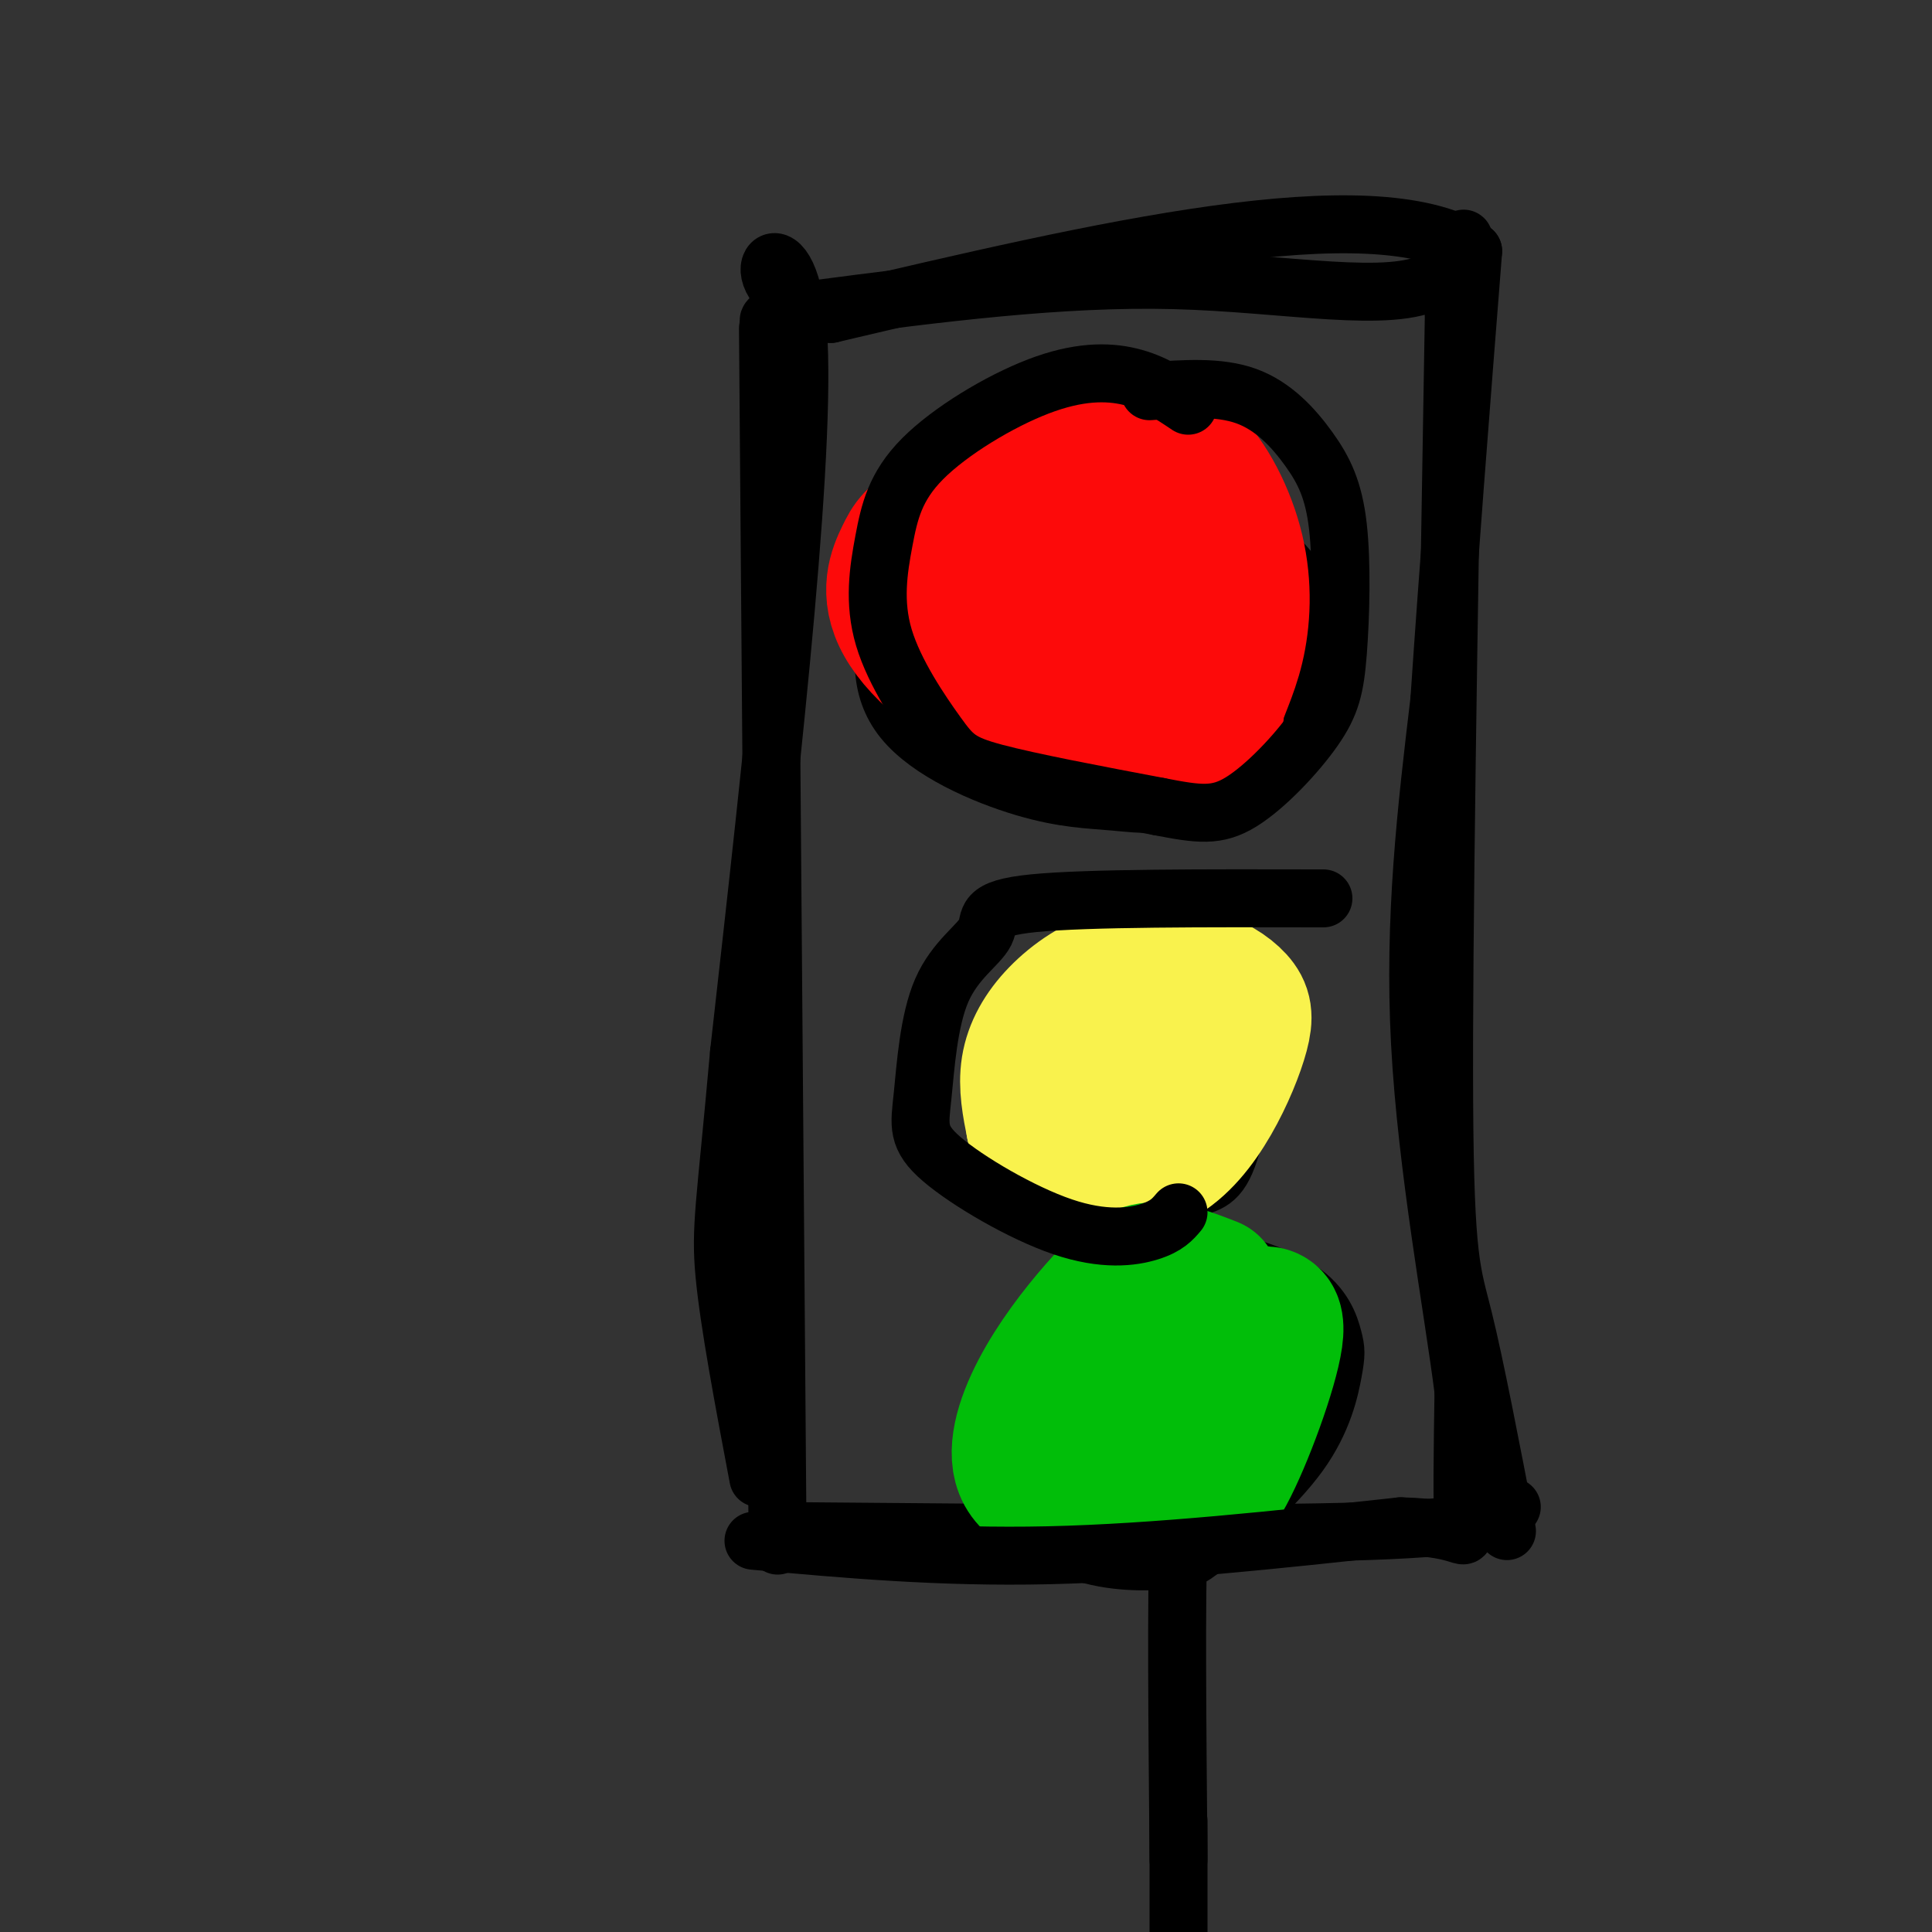 <svg viewBox='0 0 400 400' version='1.1' xmlns='http://www.w3.org/2000/svg' xmlns:xlink='http://www.w3.org/1999/xlink'><rect x="0" y="0" width="400" height="400" fill="#333333" stroke="none"/><g fill='none' stroke='#000000' stroke-width='12' stroke-linecap='round' stroke-linejoin='round'><path d='M159,68c0.000,0.000 2.000,252.000 2,252'/><path d='M164,317c47.083,0.417 94.167,0.833 119,0c24.833,-0.833 27.417,-2.917 30,-5'/><path d='M312,317c-3.311,-17.200 -6.622,-34.400 -9,-44c-2.378,-9.600 -3.822,-11.600 -4,-45c-0.178,-33.400 0.911,-98.200 2,-163'/><path d='M301,65c1.738,-26.738 5.083,-12.083 -4,-7c-9.083,5.083 -30.595,0.595 -54,0c-23.405,-0.595 -48.702,2.702 -74,6'/><path d='M169,64c-13.500,1.667 -10.250,2.833 -7,4'/><path d='M216,96c-5.935,-0.004 -11.869,-0.008 -15,0c-3.131,0.008 -3.457,0.029 -6,5c-2.543,4.971 -7.301,14.894 -10,24c-2.699,9.106 -3.338,17.396 2,24c5.338,6.604 16.653,11.521 25,14c8.347,2.479 13.726,2.521 19,3c5.274,0.479 10.445,1.397 17,-3c6.555,-4.397 14.496,-14.107 19,-22c4.504,-7.893 5.573,-13.969 2,-20c-3.573,-6.031 -11.786,-12.015 -20,-18'/><path d='M249,103c-4.844,-4.356 -6.956,-6.244 -11,-7c-4.044,-0.756 -10.022,-0.378 -16,0'/><path d='M244,197c-7.415,0.144 -14.829,0.287 -22,4c-7.171,3.713 -14.097,10.995 -16,19c-1.903,8.005 1.217,16.731 3,21c1.783,4.269 2.230,4.080 6,5c3.770,0.920 10.863,2.947 17,3c6.137,0.053 11.319,-1.870 15,-3c3.681,-1.130 5.863,-1.468 8,-9c2.137,-7.532 4.229,-22.259 4,-30c-0.229,-7.741 -2.780,-8.498 -8,-9c-5.220,-0.502 -13.110,-0.751 -21,-1'/><path d='M230,197c-3.833,0.333 -2.917,1.667 -2,3'/><path d='M238,267c-3.929,0.338 -7.859,0.675 -14,5c-6.141,4.325 -14.494,12.636 -18,20c-3.506,7.364 -2.164,13.781 2,19c4.164,5.219 11.151,9.239 18,11c6.849,1.761 13.561,1.264 17,1c3.439,-0.264 3.606,-0.294 8,-4c4.394,-3.706 13.015,-11.089 18,-18c4.985,-6.911 6.333,-13.352 7,-17c0.667,-3.648 0.653,-4.504 0,-7c-0.653,-2.496 -1.945,-6.634 -7,-10c-5.055,-3.366 -13.873,-5.962 -21,-7c-7.127,-1.038 -12.564,-0.519 -18,0'/><path d='M230,260c-4.333,1.333 -6.167,4.667 -8,8'/><path d='M247,319c-1.250,-5.500 -2.500,-11.000 -3,0c-0.500,11.000 -0.250,38.500 0,66'/><path d='M244,377c0.000,0.000 0.000,43.000 0,43'/></g>
<g fill='none' stroke='#FD0A0A' stroke-width='12' stroke-linecap='round' stroke-linejoin='round'><path d='M226,93c-6.858,3.388 -13.715,6.777 -18,12c-4.285,5.223 -5.997,12.281 -2,18c3.997,5.719 13.705,10.101 20,12c6.295,1.899 9.178,1.317 11,1c1.822,-0.317 2.584,-0.368 3,-4c0.416,-3.632 0.488,-10.845 0,-15c-0.488,-4.155 -1.534,-5.251 -5,-9c-3.466,-3.749 -9.353,-10.152 -15,-12c-5.647,-1.848 -11.056,0.860 -14,2c-2.944,1.140 -3.423,0.714 -4,5c-0.577,4.286 -1.251,13.284 -2,18c-0.749,4.716 -1.572,5.151 3,10c4.572,4.849 14.539,14.113 21,18c6.461,3.887 9.418,2.396 14,-1c4.582,-3.396 10.791,-8.698 17,-14'/><path d='M255,134c3.678,-2.941 4.373,-3.294 5,-7c0.627,-3.706 1.186,-10.764 -2,-16c-3.186,-5.236 -10.117,-8.650 -17,-11c-6.883,-2.350 -13.718,-3.637 -21,1c-7.282,4.637 -15.011,15.196 -18,22c-2.989,6.804 -1.238,9.853 0,12c1.238,2.147 1.961,3.393 6,6c4.039,2.607 11.392,6.575 21,7c9.608,0.425 21.471,-2.693 27,-4c5.529,-1.307 4.722,-0.802 4,-4c-0.722,-3.198 -1.361,-10.099 -2,-17'/></g>
<g fill='none' stroke='#FD0A0A' stroke-width='28' stroke-linecap='round' stroke-linejoin='round'><path d='M222,105c-2.872,-0.930 -5.744,-1.861 -8,-2c-2.256,-0.139 -3.898,0.512 -6,3c-2.102,2.488 -4.666,6.813 -7,13c-2.334,6.187 -4.439,14.237 -3,20c1.439,5.763 6.423,9.240 14,12c7.577,2.760 17.749,4.803 25,2c7.251,-2.803 11.583,-10.452 14,-17c2.417,-6.548 2.920,-11.994 0,-18c-2.920,-6.006 -9.263,-12.573 -14,-16c-4.737,-3.427 -7.869,-3.713 -11,-4'/><path d='M226,98c-3.301,-1.153 -6.053,-2.035 -12,0c-5.947,2.035 -15.090,6.988 -20,10c-4.910,3.012 -5.586,4.082 -7,7c-1.414,2.918 -3.567,7.684 0,14c3.567,6.316 12.854,14.182 25,18c12.146,3.818 27.151,3.588 34,3c6.849,-0.588 5.542,-1.533 6,-4c0.458,-2.467 2.679,-6.455 4,-12c1.321,-5.545 1.740,-12.647 0,-20c-1.740,-7.353 -5.640,-14.958 -10,-19c-4.360,-4.042 -9.180,-4.521 -14,-5'/><path d='M232,90c-4.517,-1.220 -8.811,-1.769 -13,0c-4.189,1.769 -8.273,5.856 -11,10c-2.727,4.144 -4.097,8.343 -5,13c-0.903,4.657 -1.339,9.770 1,14c2.339,4.230 7.453,7.578 12,10c4.547,2.422 8.528,3.919 12,0c3.472,-3.919 6.434,-13.254 7,-18c0.566,-4.746 -1.266,-4.901 -3,-6c-1.734,-1.099 -3.372,-3.140 -5,-1c-1.628,2.140 -3.246,8.461 -2,11c1.246,2.539 5.356,1.297 7,0c1.644,-1.297 0.822,-2.648 0,-4'/><path d='M232,119c0.000,-0.667 0.000,-0.333 0,0'/></g>
<g fill='none' stroke='#F9F24D' stroke-width='28' stroke-linecap='round' stroke-linejoin='round'><path d='M236,215c-1.896,-1.383 -3.793,-2.765 -6,-3c-2.207,-0.235 -4.725,0.679 -8,6c-3.275,5.321 -7.308,15.050 -7,20c0.308,4.950 4.956,5.120 10,5c5.044,-0.120 10.482,-0.529 15,-3c4.518,-2.471 8.115,-7.004 11,-12c2.885,-4.996 5.057,-10.456 6,-14c0.943,-3.544 0.658,-5.174 -1,-7c-1.658,-1.826 -4.687,-3.848 -9,-5c-4.313,-1.152 -9.909,-1.432 -15,0c-5.091,1.432 -9.678,4.578 -13,8c-3.322,3.422 -5.378,7.121 -6,11c-0.622,3.879 0.189,7.940 1,12'/><path d='M214,233c3.494,3.531 11.730,6.359 17,6c5.270,-0.359 7.573,-3.904 10,-9c2.427,-5.096 4.979,-11.742 3,-16c-1.979,-4.258 -8.490,-6.129 -15,-8'/></g>
<g fill='none' stroke='#01BE09' stroke-width='28' stroke-linecap='round' stroke-linejoin='round'><path d='M251,266c-4.565,-1.783 -9.129,-3.566 -13,-3c-3.871,0.566 -7.048,3.481 -11,8c-3.952,4.519 -8.680,10.641 -12,17c-3.320,6.359 -5.234,12.955 -3,17c2.234,4.045 8.615,5.537 15,6c6.385,0.463 12.774,-0.105 17,0c4.226,0.105 6.287,0.884 10,-6c3.713,-6.884 9.077,-21.430 10,-28c0.923,-6.570 -2.593,-5.163 -8,-4c-5.407,1.163 -12.703,2.081 -20,3'/><path d='M236,276c-4.371,1.942 -5.298,5.297 -6,8c-0.702,2.703 -1.178,4.754 0,7c1.178,2.246 4.009,4.687 8,5c3.991,0.313 9.142,-1.504 12,-6c2.858,-4.496 3.423,-11.672 2,-14c-1.423,-2.328 -4.835,0.192 -6,4c-1.165,3.808 -0.082,8.904 1,14'/></g>
<g fill='none' stroke='#000000' stroke-width='12' stroke-linecap='round' stroke-linejoin='round'><path d='M156,319c19.333,1.750 38.667,3.500 61,3c22.333,-0.500 47.667,-3.250 73,-6'/><path d='M290,316c14.244,0.311 13.356,4.089 13,0c-0.356,-4.089 -0.178,-16.044 0,-28'/><path d='M303,288c-2.178,-17.200 -7.622,-46.200 -9,-72c-1.378,-25.800 1.311,-48.400 4,-71'/><path d='M298,145c1.833,-27.333 4.417,-60.167 7,-93'/><path d='M305,52c-21.000,-13.333 -77.000,-0.167 -133,13'/><path d='M172,65c-21.711,-4.511 -9.489,-22.289 -7,1c2.489,23.289 -4.756,87.644 -12,152'/><path d='M153,218c-2.844,32.000 -3.956,36.000 -3,46c0.956,10.000 3.978,26.000 7,42'/><path d='M246,84c-3.589,-2.413 -7.178,-4.825 -12,-6c-4.822,-1.175 -10.878,-1.112 -19,2c-8.122,3.112 -18.312,9.274 -24,15c-5.688,5.726 -6.875,11.015 -8,17c-1.125,5.985 -2.188,12.666 0,20c2.188,7.334 7.628,15.321 11,20c3.372,4.679 4.678,6.051 12,8c7.322,1.949 20.661,4.474 34,7'/><path d='M240,167c8.277,1.605 11.970,2.116 17,-1c5.030,-3.116 11.399,-9.859 15,-15c3.601,-5.141 4.435,-8.682 5,-16c0.565,-7.318 0.863,-18.415 0,-26c-0.863,-7.585 -2.886,-11.657 -6,-16c-3.114,-4.343 -7.318,-8.955 -13,-11c-5.682,-2.045 -12.841,-1.522 -20,-1'/><path d='M274,186c-24.470,-0.051 -48.941,-0.102 -60,1c-11.059,1.102 -8.707,3.358 -10,6c-1.293,2.642 -6.229,5.670 -9,12c-2.771,6.330 -3.375,15.961 -4,22c-0.625,6.039 -1.271,8.485 4,13c5.271,4.515 16.457,11.100 25,14c8.543,2.900 14.441,2.114 18,1c3.559,-1.114 4.780,-2.557 6,-4'/></g>
</svg>